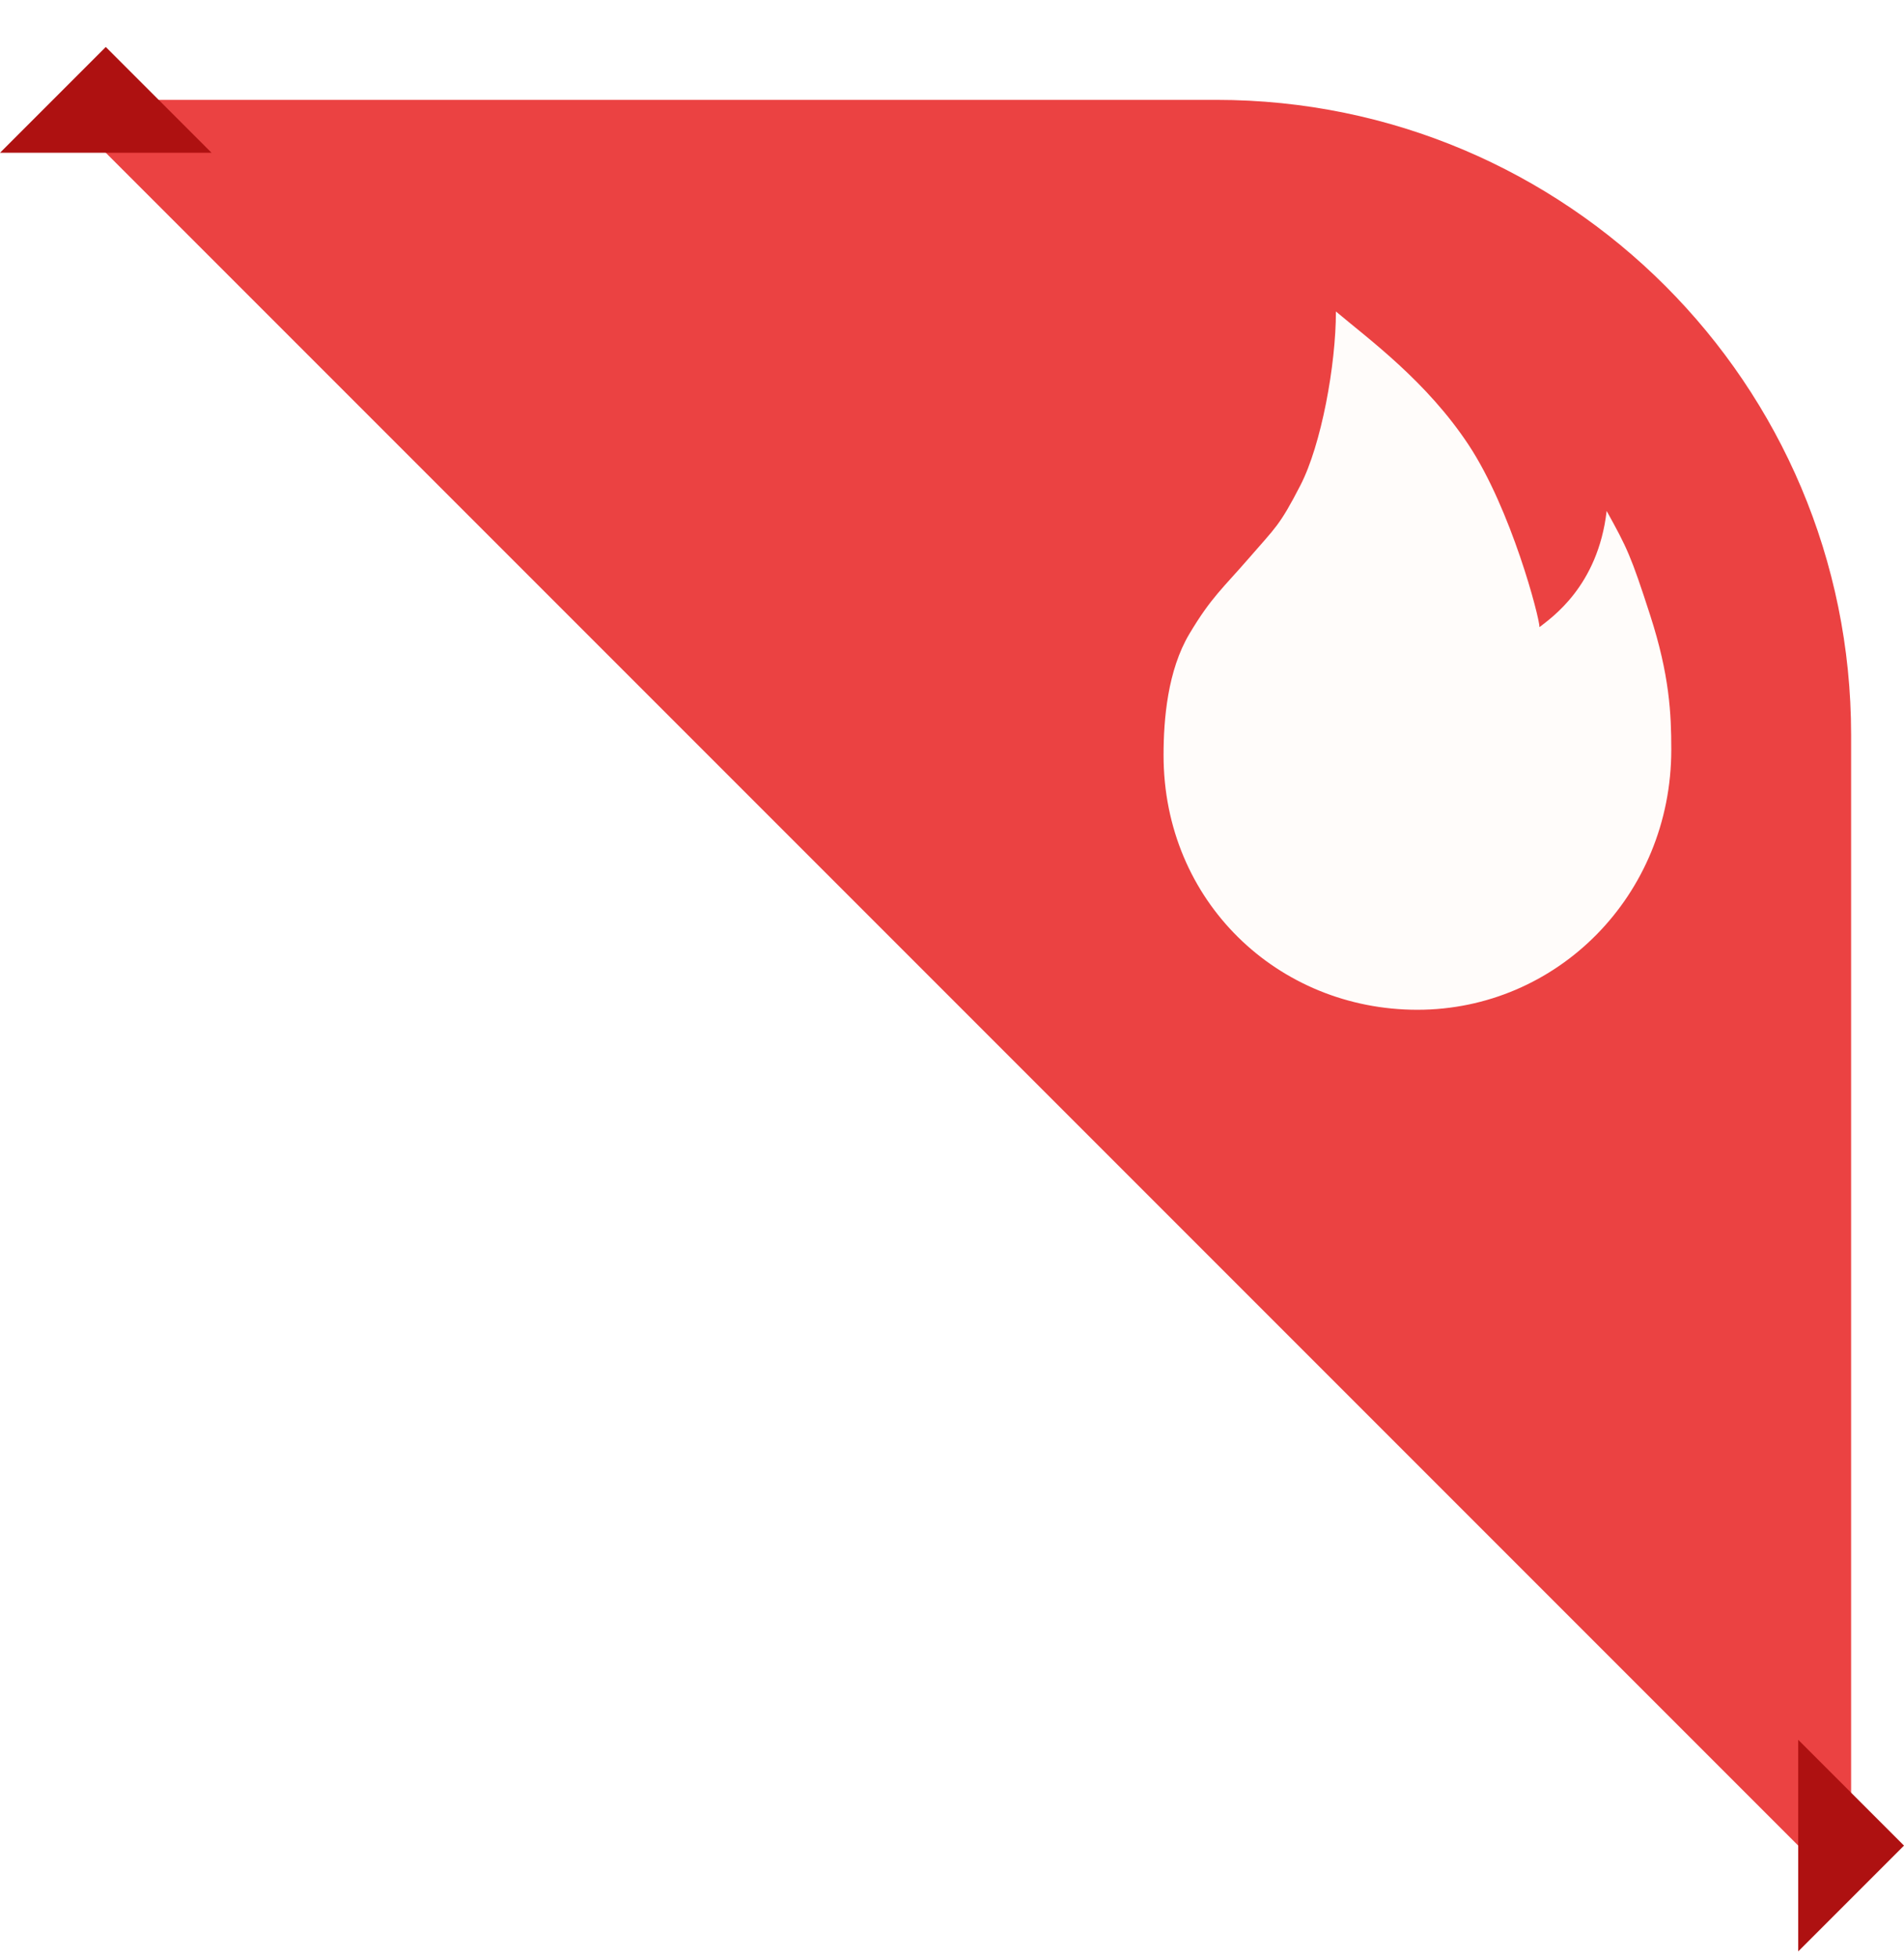 <svg width="36" height="37" viewBox="0 0 36 37" fill="none" xmlns="http://www.w3.org/2000/svg">
<g filter="url(#filter0_d_1888_4020)">
<path d="M2 0.888H24C30.627 0.888 36 6.261 36 12.888V34.888L2 0.888Z" fill="#EB4242"/>
</g>
<g filter="url(#filter1_d_1888_4020)">
<path d="M24.8 17.088C27.435 17.088 29.6 14.934 29.6 12.17C29.6 11.492 29.567 10.764 29.202 9.634C28.837 8.503 28.764 8.357 28.378 7.659C28.213 9.084 27.332 9.678 27.108 9.855C27.108 9.671 26.574 7.629 25.766 6.407C24.972 5.208 23.892 4.421 23.259 3.888C23.259 4.901 22.983 6.407 22.587 7.175C22.192 7.942 22.117 7.97 21.623 8.541C21.129 9.112 20.902 9.288 20.489 9.981C20.076 10.674 20 11.597 20 12.276C20 15.04 22.165 17.088 24.8 17.088Z" fill="#FFFCFA"/>
</g>
<path d="M2 0.888L4 2.888H0L2 0.888Z" fill="#AE1111"/>
<path d="M36 34.888L34 36.888L34 32.888L36 34.888Z" fill="#AE1111"/>
<defs>
<filter id="filter0_d_1888_4020" x="0" y="0.888" width="36" height="36" filterUnits="userSpaceOnUse" color-interpolation-filters="sRGB">
<feFlood flood-opacity="0" result="BackgroundImageFix"/>
<feColorMatrix in="SourceAlpha" type="matrix" values="0 0 0 0 0 0 0 0 0 0 0 0 0 0 0 0 0 0 127 0" result="hardAlpha"/>
<feOffset dx="-1" dy="1"/>
<feGaussianBlur stdDeviation="0.5"/>
<feComposite in2="hardAlpha" operator="out"/>
<feColorMatrix type="matrix" values="0 0 0 0 0.34 0 0 0 0 0.017 0 0 0 0 0.017 0 0 0 0.12 0"/>
<feBlend mode="normal" in2="BackgroundImageFix" result="effect1_dropShadow_1888_4020"/>
<feBlend mode="normal" in="SourceGraphic" in2="effect1_dropShadow_1888_4020" result="shape"/>
</filter>
<filter id="filter1_d_1888_4020" x="20" y="3.888" width="13.6" height="17.2" filterUnits="userSpaceOnUse" color-interpolation-filters="sRGB">
<feFlood flood-opacity="0" result="BackgroundImageFix"/>
<feColorMatrix in="SourceAlpha" type="matrix" values="0 0 0 0 0 0 0 0 0 0 0 0 0 0 0 0 0 0 127 0" result="hardAlpha"/>
<feOffset dx="2" dy="2"/>
<feGaussianBlur stdDeviation="1"/>
<feComposite in2="hardAlpha" operator="out"/>
<feColorMatrix type="matrix" values="0 0 0 0 0.317 0 0 0 0 0.029 0 0 0 0 0.029 0 0 0 0.25 0"/>
<feBlend mode="normal" in2="BackgroundImageFix" result="effect1_dropShadow_1888_4020"/>
<feBlend mode="normal" in="SourceGraphic" in2="effect1_dropShadow_1888_4020" result="shape"/>
</filter>
</defs>
</svg>
